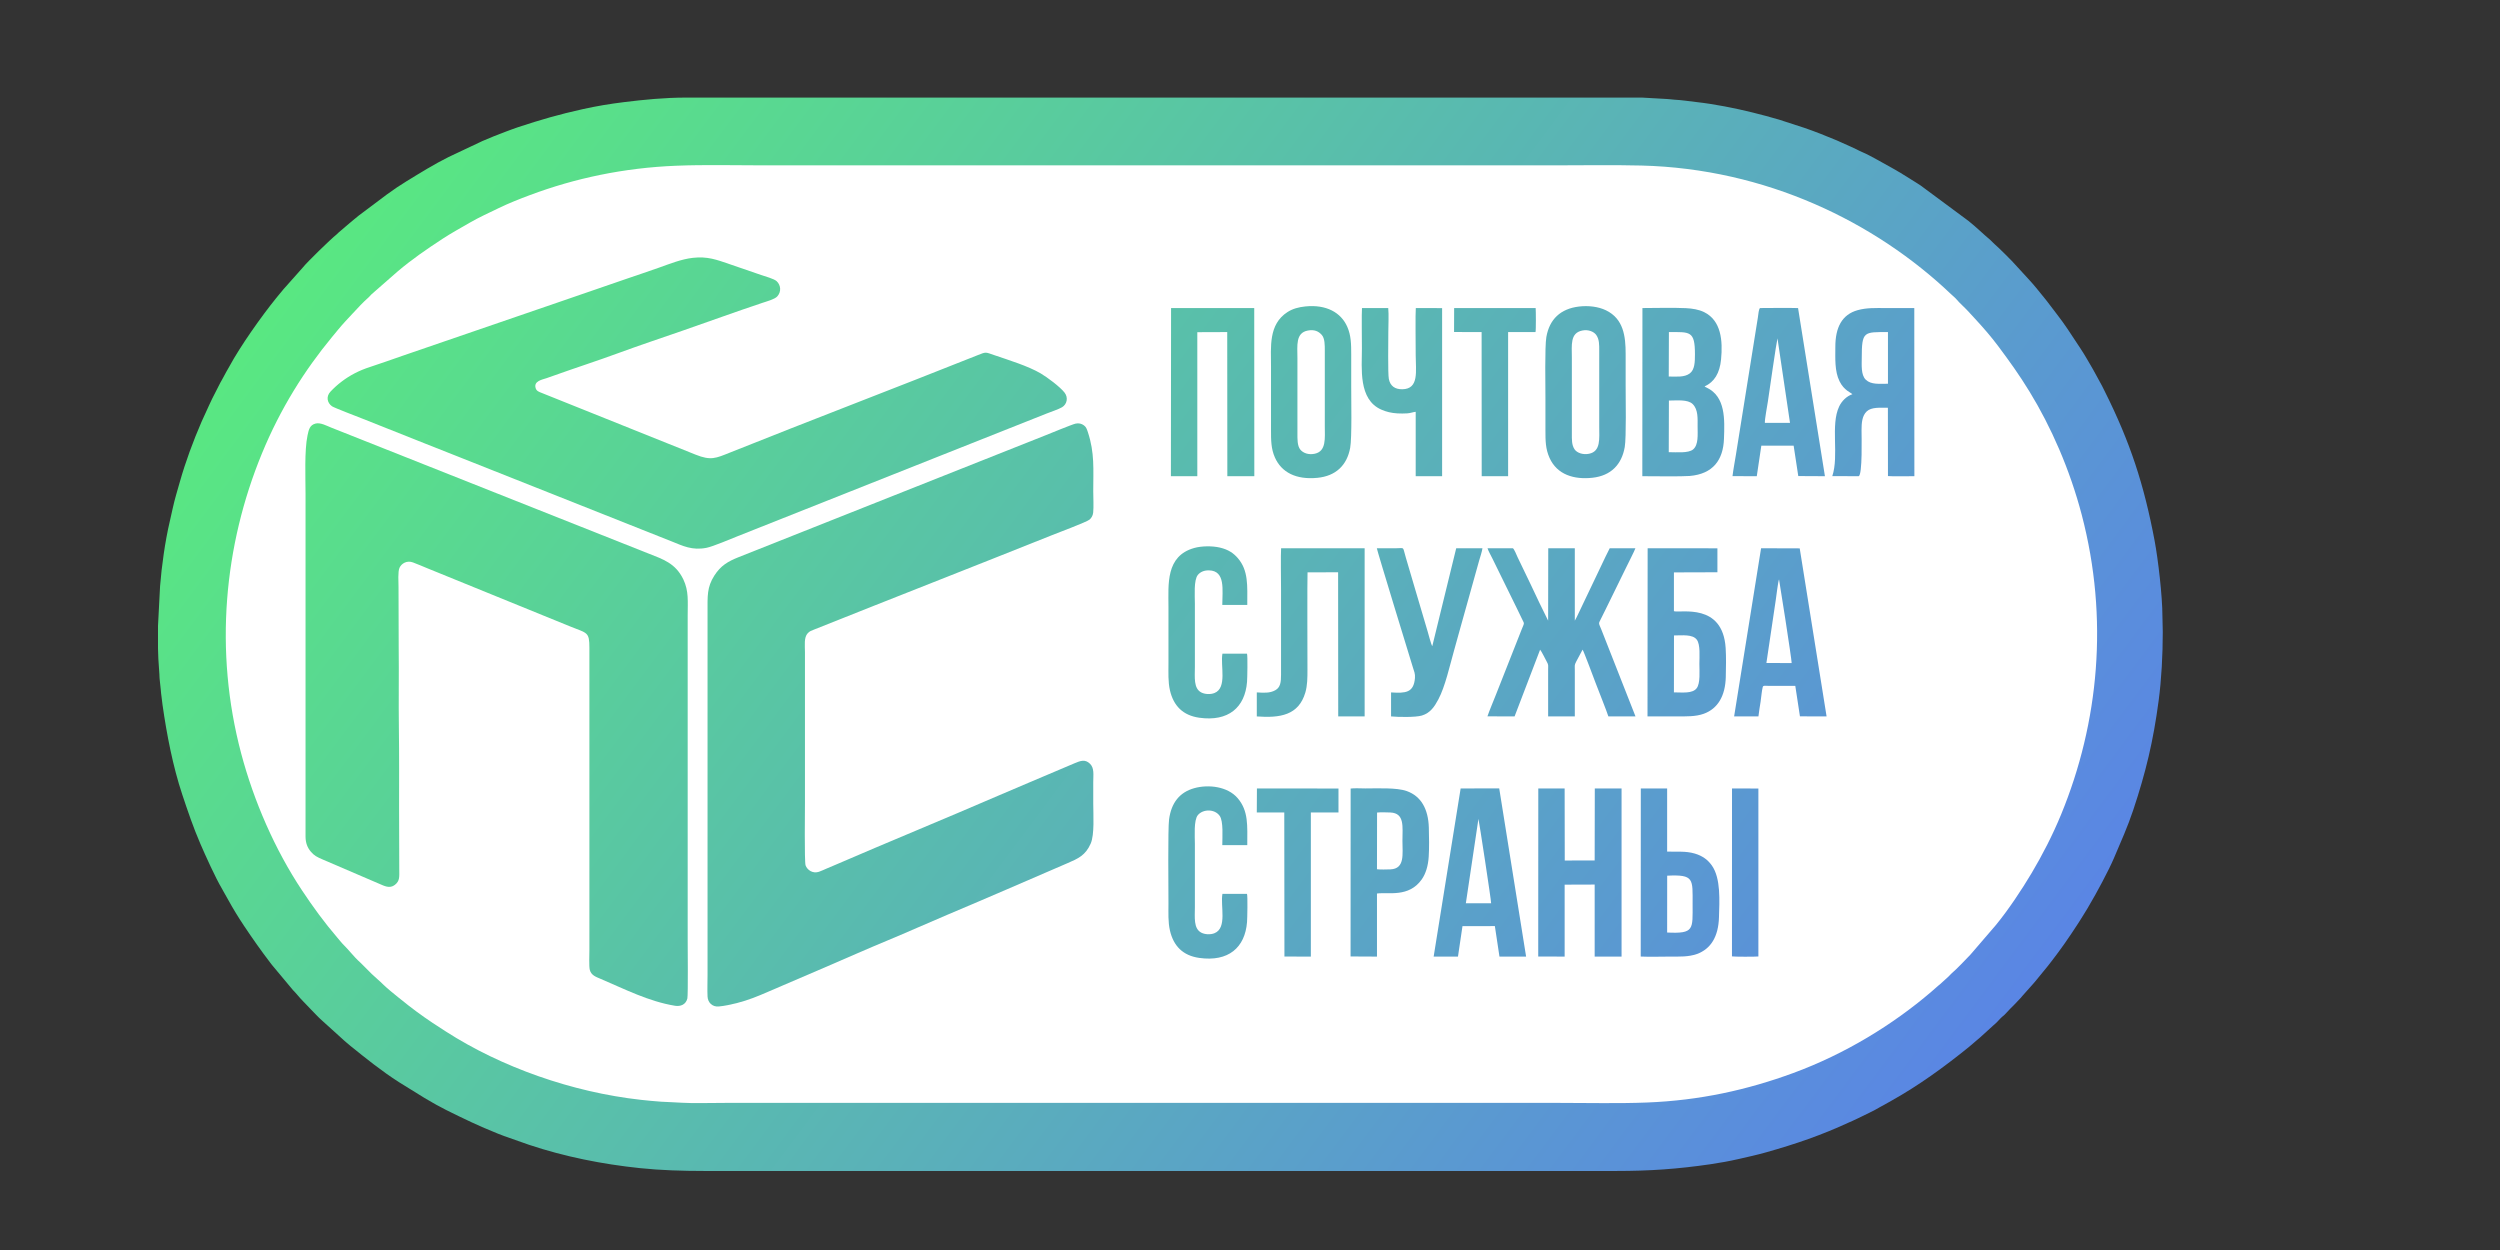 <?xml version="1.0" encoding="UTF-8"?> <svg xmlns="http://www.w3.org/2000/svg" xmlns:xlink="http://www.w3.org/1999/xlink" xmlns:xodm="http://www.corel.com/coreldraw/odm/2003" xml:space="preserve" width="31.75mm" height="15.875mm" version="1.1" style="shape-rendering:geometricPrecision; text-rendering:geometricPrecision; image-rendering:optimizeQuality; fill-rule:evenodd; clip-rule:evenodd" viewBox="0 0 3175 1587.5"><rect x="0" y="0" width="3175" height="1587.5" fill="#333333" stroke="none"/> <defs> <style type="text/css"> .fil0 {fill:white} .fil25 {fill:url(#id0)} .fil11 {fill:url(#id1)} .fil10 {fill:url(#id2)} .fil23 {fill:url(#id3)} .fil16 {fill:url(#id4)} .fil5 {fill:url(#id5)} .fil18 {fill:url(#id6)} .fil7 {fill:url(#id7)} .fil17 {fill:url(#id8)} .fil19 {fill:url(#id9)} .fil24 {fill:url(#id10)} .fil13 {fill:url(#id11)} .fil20 {fill:url(#id12)} .fil15 {fill:url(#id13)} .fil14 {fill:url(#id14)} .fil6 {fill:url(#id15)} .fil12 {fill:url(#id16)} .fil2 {fill:url(#id17)} .fil1 {fill:url(#id18)} .fil8 {fill:url(#id19)} .fil4 {fill:url(#id20)} .fil9 {fill:url(#id21)} .fil3 {fill:url(#id22)} .fil22 {fill:url(#id23)} .fil21 {fill:url(#id24)} </style> <linearGradient id="id0" gradientUnits="userSpaceOnUse" x1="208.78" y1="-127.77" x2="2745.74" y2="1766.06"> <stop offset="0" style="stop-opacity:1; stop-color:#59F970"></stop> <stop offset="1" style="stop-opacity:1; stop-color:#5A73F7"></stop> </linearGradient> <linearGradient id="id1" gradientUnits="userSpaceOnUse" xlink:href="#id0" x1="-11739.39" y1="-9029.65" x2="14991.34" y2="10924.85"> </linearGradient> <linearGradient id="id2" gradientUnits="userSpaceOnUse" xlink:href="#id0" x1="-11739.31" y1="-9029.6" x2="14991.34" y2="10924.8"> </linearGradient> <linearGradient id="id3" gradientUnits="userSpaceOnUse" xlink:href="#id0" x1="-11739.32" y1="-9029.53" x2="14991.36" y2="10924.75"> </linearGradient> <linearGradient id="id4" gradientUnits="userSpaceOnUse" xlink:href="#id0" x1="-11739.38" y1="-9029.6" x2="14991.37" y2="10924.81"> </linearGradient> <linearGradient id="id5" gradientUnits="userSpaceOnUse" xlink:href="#id0" x1="-11739.23" y1="-9029.51" x2="14991.35" y2="10924.69"> </linearGradient> <linearGradient id="id6" gradientUnits="userSpaceOnUse" xlink:href="#id0" x1="-11739.31" y1="-9029.54" x2="14991.34" y2="10924.76"> </linearGradient> <linearGradient id="id7" gradientUnits="userSpaceOnUse" xlink:href="#id0" x1="-11739.21" y1="-9029.42" x2="14991.38" y2="10924.62"> </linearGradient> <linearGradient id="id8" gradientUnits="userSpaceOnUse" xlink:href="#id0" x1="-11739.4" y1="-9029.61" x2="14991.4" y2="10924.81"> </linearGradient> <linearGradient id="id9" gradientUnits="userSpaceOnUse" xlink:href="#id0" x1="-11739.29" y1="-9029.51" x2="14991.32" y2="10924.72"> </linearGradient> <linearGradient id="id10" gradientUnits="userSpaceOnUse" xlink:href="#id0" x1="-11739.39" y1="-9029.64" x2="14991.35" y2="10924.85"> </linearGradient> <linearGradient id="id11" gradientUnits="userSpaceOnUse" xlink:href="#id0" x1="-11739.38" y1="-9029.59" x2="14991.37" y2="10924.81"> </linearGradient> <linearGradient id="id12" gradientUnits="userSpaceOnUse" xlink:href="#id0" x1="-11739.36" y1="-9029.67" x2="14991.34" y2="10924.88"> </linearGradient> <linearGradient id="id13" gradientUnits="userSpaceOnUse" xlink:href="#id0" x1="-11739.31" y1="-9029.48" x2="14991.41" y2="10924.68"> </linearGradient> <linearGradient id="id14" gradientUnits="userSpaceOnUse" xlink:href="#id0" x1="-11739.39" y1="-9029.65" x2="14991.4" y2="10924.86"> </linearGradient> <linearGradient id="id15" gradientUnits="userSpaceOnUse" xlink:href="#id0" x1="-11739.25" y1="-9029.45" x2="14991.31" y2="10924.63"> </linearGradient> <linearGradient id="id16" gradientUnits="userSpaceOnUse" xlink:href="#id0" x1="-11739.34" y1="-9029.59" x2="14991.36" y2="10924.81"> </linearGradient> <linearGradient id="id17" gradientUnits="userSpaceOnUse" xlink:href="#id0" x1="-11739.36" y1="-9029.56" x2="14991.37" y2="10924.78"> </linearGradient> <linearGradient id="id18" gradientUnits="userSpaceOnUse" xlink:href="#id0" x1="-11739.35" y1="-9029.57" x2="14991.34" y2="10924.78"> </linearGradient> <linearGradient id="id19" gradientUnits="userSpaceOnUse" xlink:href="#id0" x1="-11739.32" y1="-9029.62" x2="14991.33" y2="10924.8"> </linearGradient> <linearGradient id="id20" gradientUnits="userSpaceOnUse" xlink:href="#id0" x1="-11739.37" y1="-9029.59" x2="14991.39" y2="10924.8"> </linearGradient> <linearGradient id="id21" gradientUnits="userSpaceOnUse" xlink:href="#id0" x1="-11739.28" y1="-9029.54" x2="14991.36" y2="10924.73"> </linearGradient> <linearGradient id="id22" gradientUnits="userSpaceOnUse" xlink:href="#id0" x1="-11739.31" y1="-9029.6" x2="14991.33" y2="10924.78"> </linearGradient> <linearGradient id="id23" gradientUnits="userSpaceOnUse" xlink:href="#id0" x1="-11739.35" y1="-9029.57" x2="14991.38" y2="10924.78"> </linearGradient> <linearGradient id="id24" gradientUnits="userSpaceOnUse" xlink:href="#id0" x1="-11739.37" y1="-9029.59" x2="14991.39" y2="10924.8"> </linearGradient> </defs> <symbol id="Символ3" viewBox="-10920.9 -5476.22 25016.8 12539.93"> <path class="fil0" d="M-4898.32 -5467.85c-703.69,28.17 -1355.06,167.64 -1957.35,392.85 -137.69,51.49 -287.1,110.78 -413.31,172.23 -132.97,64.74 -267.39,125.13 -389.48,196.03 -127.52,74.05 -249.55,140.52 -367.7,217.85 -209.25,136.94 -406.91,273.21 -594.74,432.1l-351.84 308.1c-13.68,12.9 -21.51,25.17 -36.14,38.06 -76.26,67.18 -148.32,145.3 -217.21,219.67 -64.81,69.98 -131.19,138.9 -191.49,212.64l-84.19 101.91c-362.13,439.01 -686.26,948.34 -937.07,1558.3 -504.14,1226.04 -641.16,2633.25 -275.52,4009.37 168.93,635.8 449.59,1281.39 812.06,1827.33 146.03,219.96 298.94,430.35 468.76,627.95 33.15,38.57 65.43,80.62 102.16,116.1 33.04,31.93 149.69,168.93 176.15,191.02 17.46,14.57 23.87,21.39 38.4,35.89l148.71 148.69c50.59,48.97 102.65,90.08 152.47,140.13 43.28,43.49 145.17,126.88 195.52,167.01 13.67,10.89 28.73,22.57 41.49,32.99 135.14,110.38 276.1,214.56 422.08,312.08 60.32,40.3 115.94,75.92 177.4,115.41 743.47,477.72 1686.51,811.39 2608.74,913.91 89.62,9.96 178.29,18.02 269.18,24.78 91.66,6.81 186.76,6.63 278.26,13.94 112.48,8.98 445.9,2.02 581.93,2.02l11147.92 0c386.5,0 788.36,9.86 1171.04,-5.04 709.8,-27.64 1343.65,-169.58 1952.56,-393.08 695.81,-255.38 1332.68,-646.25 1846.59,-1085.58l96.64 -84.59c7.09,-6.63 13.04,-10.28 20.73,-16.58l114.46 -103.99c15.37,-13.06 21.97,-24.69 36.65,-37.48 91.06,-79.35 171.98,-168.9 256.19,-255l341.75 -397.22c165.35,-201.48 344.38,-470.26 477.18,-693.93 142.16,-239.43 279.37,-504.83 393.47,-782.05 506.19,-1229.92 638.81,-2623.14 276.32,-4006.83 -159.28,-608 -410.47,-1177.83 -698.5,-1648.02 -140.12,-228.74 -262.1,-397.36 -417.02,-605.38 -97.58,-131.03 -209.11,-258.32 -319.5,-377.4l-87.06 -94.3c-48.26,-52.17 -109.78,-105.13 -147.27,-150.17 -23.55,-28.29 -49.22,-47.3 -75.94,-72.74 -1020.28,-971.26 -2480.31,-1679.99 -4141.62,-1721.53 -388.79,-9.72 -785.88,-2.38 -1175.67,-2.38 -3519.25,0 -7038.51,0 -10557.76,0 -385.18,0 -785.8,-10.38 -1168.43,4.93z"></path> <path class="fil1" d="M-9720.6 -2020.99c-76.49,19.58 -90.45,77.83 -107.44,158.68 -42.67,202.96 -26.47,561.65 -26.47,782.01l0 4312.33c0,89.76 -0.72,179.81 -0.04,269.54 0.64,85.68 26.28,147.65 69.96,199.47 45.19,53.6 83.17,73.24 162.63,107.02l754.16 323.91c65.15,27.74 137.76,68.11 206.67,14.59 69.63,-54.09 59.52,-109 59.52,-212.85l-2.34 -808.56c0.07,-357.26 2.17,-716.58 -2.76,-1073.44 -4.97,-358.86 1.95,-719.14 -2.52,-1078.08l-2.23 -808.56c0,-66.99 -10.72,-206.43 13.34,-258.47 25.85,-55.92 96.5,-101.65 179.3,-71.25 63.42,23.28 129.24,52.54 191.6,77.88l1915.14 780.06c225.51,90.66 252.35,70.74 252.35,284.99l0 4038.16c0,58.59 -7.01,219.11 5.4,266.18 19.15,72.62 79.67,92.39 147.78,121.38 318.02,135.36 639.22,300.41 989.83,358.08 75.2,12.37 146.14,-14.51 166.63,-97.33 10.74,-43.42 4.25,-728.61 4.25,-806.31l0 -4312.32c0,-184.85 16.49,-328.12 -57.83,-483.12 -104.61,-218.2 -274.32,-270.19 -463.1,-345.23l-4244.69 -1684.78c-56.26,-22.1 -143.53,-70.77 -209.14,-53.98z"></path> <path class="fil2" d="M439.27 -2020.12c-48.12,11.03 -343.54,132.98 -413.04,160.66l-4091.27 1624.43c-142.31,56.91 -238.66,112.19 -324.7,246.78 -99.62,155.84 -90.6,276.02 -90.6,483.25l0 4856.01c0,93.11 -4.27,196.46 0.1,288.29 3.78,79.73 64.3,140.26 149.74,132.45 74.78,-6.83 170.43,-26.99 241.6,-45.32 158.39,-40.81 281.38,-92.18 419.57,-152.16 265.57,-115.27 532.03,-228.48 799.67,-343.46 265.89,-114.24 532.72,-232.98 799.52,-343.54 269.28,-111.59 532.39,-230.61 799.92,-343.35 533.34,-224.77 1069.83,-458.46 1602.45,-688.34 139.83,-60.35 240.61,-103.58 309.73,-261.98 52.66,-120.7 33.98,-388.43 33.98,-538.16 0,-94.48 0,-188.97 0,-283.46 0,-98.93 16.29,-186.43 -43.53,-245.18 -68.17,-66.94 -132.46,-36.92 -211.37,-4.48 -67.73,27.84 -135.54,57.19 -202.31,85.83 -267.25,114.62 -535.33,225.45 -802.21,340.95 -730.71,316.24 -1474.57,620.47 -2204.87,936.43 -34.97,15.13 -66.8,28.6 -101.17,42.83 -32.51,13.47 -68.2,31.41 -101.54,42.67 -83.2,28.11 -157.09,-24.39 -178.83,-86.2 -16.57,-47.14 -8.18,-769.4 -8.18,-852.62l0 -1998.17c0,-89.83 -15.67,-196.36 37.15,-252.07 26.94,-28.41 44.88,-33.1 88.81,-50.65 1055.77,-421.77 2117.25,-836.52 3173.83,-1259.31 66.79,-26.72 464.79,-176.43 503.03,-207.8 22.53,-18.48 45.75,-50.48 50.19,-93.76 8.24,-80.29 1,-203.1 1,-287.92 0,-292.98 20.03,-511.17 -71.73,-788.43 -14.61,-44.15 -23.53,-69.52 -52.89,-91.16 -30.29,-22.32 -68.56,-33.02 -112.05,-23.06z"></path> <path class="fil3" d="M-4679.88 -4236.11c-152.98,17.68 -310.74,81.62 -448.83,130.62 -142.34,50.5 -287.37,99 -428.96,147.24 -287.38,97.92 -571.02,196.71 -857.14,295.24l-2144.61 736.48c-143.25,48.85 -284.81,101.36 -428.69,147.53 -153.77,49.36 -272.33,113.02 -381.32,194.92 -57.55,43.26 -106.1,87.83 -151.8,136.32 -61.27,65 -44.95,149.23 20.52,195.76 27.5,19.54 349.26,142.23 409.79,166.43 137.72,55.09 274.85,108.25 412.4,163.85 275.42,111.32 551.72,218.09 828.32,328.73 822.93,329.14 1651.9,652.91 2474.81,982.48 137.69,55.15 274.72,108.46 412.55,163.73 152.82,61.28 276.49,125.23 470.42,86.5 83.52,-16.68 327.65,-120.19 419.41,-156.89l3715.53 -1475.06c133.7,-53.53 278.58,-110.95 412.48,-163.75 53.92,-21.26 162.39,-58.04 204.52,-83.59 63.63,-38.58 86.29,-126.59 32.64,-195.57 -60.54,-77.84 -235.37,-207.54 -319.35,-256.63 -168.2,-98.31 -421.6,-176.18 -620.34,-244.06 -121.08,-41.36 -105.33,-45.89 -224.43,1.61 -1098.8,438.28 -2212.43,862.19 -3308.57,1301.08 -189.95,76.05 -254.56,109.7 -460,27.54 -550.05,-219.97 -1096.73,-440.76 -1645,-659.86 -137.39,-54.9 -270.67,-109.38 -411.26,-164.87 -38.82,-15.33 -68.95,-25.09 -81.13,-63.04 -30.64,-95.47 87.29,-114.82 144.02,-134.06 34.86,-11.82 71.18,-24.78 106.54,-37.48 282.99,-101.63 571.77,-193.84 854.42,-298 266.58,-98.24 580.45,-203.46 854.2,-298.25 350.25,-121.29 718.13,-255.74 1068.16,-372.38 57.86,-19.29 167.44,-49.02 201.63,-86.49 57.82,-63.35 48.84,-152.53 -8.34,-204.85 -34.99,-32.01 -152.32,-63.36 -206.12,-81.96 -143.71,-49.68 -284.26,-98.35 -428.69,-147.51 -164.49,-55.99 -288.8,-104.75 -487.78,-81.76z"></path> <path class="fil4" d="M5945.54 1893.14l363.04 0.6 341.01 -891.73c16.17,15.38 72.43,130.06 88.44,159.09 25.56,46.32 19.01,45.71 19,105.29l0 627.33 356.63 0 -0.02 -622.69c-0.01,-57.5 -6.42,-60.88 16.78,-106.37 28.26,-55.42 58.46,-112.2 87.21,-163.44 14.49,18.28 153.75,391.45 173.82,445.08 27.43,73.31 152.77,386.99 170.63,447.13l362.75 0.3 -455.21 -1157.67c-37.83,-94.42 -42.02,-76.47 -8.81,-142.71 22.79,-45.45 43.53,-87.84 66.22,-133.21l265.9 -542.82c21.86,-46.35 124.07,-245.5 130.74,-271.54l-343.29 0c-18.85,27.69 -307.51,646.15 -349.27,727.57 -30.07,58.64 -90.97,198.23 -117.47,240.75l-0.05 -968.32 -355.06 0 -1.56 968.03c-79.69,-159.5 -158.13,-322.46 -233.19,-484.07l-176.53 -366.8c-8.81,-19.02 -46.45,-114.06 -63.06,-117.16l-337.78 0.02c8.98,31.18 46.82,100.1 63.61,133.58l332.02 676.19c22.4,46.16 43.46,88.42 65.21,134.98 34.06,72.92 35.41,41.85 -6.42,146.61l-341.7 866.41c-29.41,75.83 -91.99,223.42 -113.59,289.57z"></path> <path class="fil5" d="M8016.33 -1317.29c136.18,0 526.14,5.94 633.09,-3.12 316.18,-26.82 448.05,-219.07 458.28,-495.21 9.67,-260.98 22.88,-565.43 -231.21,-686.02 -2.61,-1.24 -11.34,-5.12 -12.58,-5.77l-15.23 -9.96c130.07,-59.28 202.49,-177.12 220.26,-361.23 24.23,-251.04 1.83,-520.64 -228.13,-633.04 -68.28,-33.38 -156.53,-48.25 -241.73,-52.21 -186.93,-8.69 -392.05,-1.38 -581.31,-1.38l-1.44 2247.94z"></path> <path class="fil6" d="M3510.58 -3586.7c-87.23,8.96 -168.28,29.98 -238.39,75.31 -255.61,165.27 -219.9,465.73 -219.9,730.32l0 841.09c0,140.11 -0.05,255.29 52.31,372.89 88.07,197.84 281.97,299.59 567.93,271.57 244.59,-23.96 395.24,-165.99 438.29,-401.78 24.27,-132.97 13.72,-657.28 13.72,-828.19 0,-139.4 0,-278.81 0,-418.22 0,-136.79 -1.57,-254.91 -52.86,-371.28 -83.85,-190.25 -279.58,-300.64 -561.1,-271.71z"></path> <path class="fil7" d="M7170.02 -3585.54c-247.2,29.22 -395.82,170.34 -436.83,407.95 -22.13,128.19 -12.2,661.15 -12.2,828.69 0,139.4 0,278.81 0,418.22 0,140.18 0.9,247.93 54.62,368.15 101.31,226.73 330.57,293.04 574.86,265.88 246.12,-27.36 389.85,-175.74 430.77,-410.52 21.97,-126.1 12.03,-661.86 12.03,-827.61 0,-139.41 0,-278.81 0,-418.22 0,-233.87 -27.47,-467.95 -262.73,-581.99 -102.21,-49.55 -235,-65.39 -360.52,-50.55z"></path> <path class="fil8" d="M10596.51 -3045.94c0,152.99 -10.99,324.11 56.13,459.85 61.49,124.35 150.47,149.15 171.86,172.71 -79.04,26.53 -142.71,92.42 -176.33,162.7 -119.19,249.15 -0.07,655.77 -92.32,932.23l352 1.16c53.3,-13.59 38.94,-544.21 38.89,-613.4 -0.08,-102.2 8.37,-195.93 69.96,-253.51 63.2,-59.09 180.28,-47.95 282.36,-47.95l0.89 913.12c41.02,5.1 291.95,1.8 353.15,1.74l-1.13 -2247.97c-130.54,0.03 -260.75,0.03 -390.95,0.03 -129.14,0 -245.52,-5.26 -365.68,28.13 -211.96,58.88 -298.83,232.67 -298.83,491.16z"></path> <path class="fil9" d="M8085.43 1893.72c130.71,0 261.4,0 392.09,0 123.32,0 250.54,4.45 359.92,-35.09 189.69,-68.58 288.16,-241.13 294.45,-489.89 3.03,-119.74 5.99,-271.26 -1.68,-389.4 -39.4,-607.09 -600.89,-465.46 -691.63,-491.87l0.03 -518.75 581.44 -1.83 -0.07 -320.24 -932.78 -0.88 -1.77 2247.95z"></path> <path class="fil10" d="M2862.32 1573.08l0 321.22c311.7,22.7 559.74,-15.35 649.01,-319.83 28.04,-95.61 28.26,-199.78 28.26,-303.44 0,-38.31 -3.69,-1261.5 1.16,-1302.89l408.66 -1.16 1.46 1926.74 353.15 -0.05 -0.01 -2247.6 -1116.7 -0.26c-6.37,76.03 -0.87,453.38 -0.87,561.08l0.01 1129.2c0.11,99.97 -7.73,169.34 -77.18,208.16 -73.3,40.96 -154.85,34.17 -246.95,28.83z"></path> <path class="fil11" d="M9221.9 -1318.16l324.41 0.9 60.68 -407.93 432.18 0.13 61.9 406.02 356.32 1.81 -359.16 -2247.53c-140.04,-4.7 -357.17,-0.49 -505.45,-0.47 -20.15,0 -26.15,92.1 -32.25,129.36 -7.69,46.91 -15.21,93.88 -22.51,140.13l-271.1 1694.67c-14.34,92.51 -34.32,191.13 -45.02,282.91z"></path> <polygon class="fil12" points="5226.63,5104.66 5551.72,5104.73 5611.91,4698 6044.89,4697 6106.4,5104.7 6462.49,5104.73 6103.19,2856.65 5587.44,2856.79 "></polygon> <path class="fil13" d="M9243.47 1893.64l324.92 -0.02c7.11,-65.18 19.12,-131.99 28.71,-195.45 7.89,-52.23 16.57,-153.48 29.27,-198.88 6.32,-22.6 40.61,-13.34 96.52,-13.34l338.36 0 62.06 407.16 356.16 0.56 -359.13 -2246.27 -516.53 -1.64 -360.34 2247.88z"></path> <polygon class="fil14" points="1713.97,-1317.29 2067.12,-1317.29 2067.11,-3242.58 2467.05,-3244.04 2468.51,-1317.29 2829.21,-1317.29 2828.03,-3565.23 1716.28,-3565.23 "></polygon> <polygon class="fil15" points="6624.56,5103.57 6977.73,5104.77 6977.73,4143.11 7379.11,4141.75 7379.11,5104.73 7738.67,5104.73 7738.65,2856.79 7380.85,2856.79 7379.06,3819.3 6979.17,3820.44 6977.67,2856.79 6625.44,2856.85 "></polygon> <path class="fil16" d="M7994.82 5104.15c125.09,5.85 263.25,0.58 389.77,0.58 129.72,0 248.69,5.37 360.45,-34.49 188.73,-67.3 288.49,-235.54 295.9,-490.61 6.31,-217.56 26.47,-519.16 -94.67,-691.85 -50.62,-72.15 -120.57,-128.89 -229.6,-160.68 -124.57,-36.33 -237.23,-20.35 -368.7,-26.3l-0.04 -844.01 -351.94 0.04 -1.17 2247.32z"></path> <path class="fil17" d="M4115.82 5102.99l353.15 1.8 0.03 -843.2c150.48,-20.76 424.92,56.36 598.02,-188.28 55.92,-79.04 85.7,-185.72 93.3,-301.02 7.8,-118.27 5.36,-272.07 1.76,-391.77 -7.54,-250.71 -104.28,-419.93 -294.58,-488.35 -135.15,-48.59 -387.9,-35.38 -553.6,-35.38 -53.82,0 -148.27,-5.51 -197.21,1.45l-0.87 2244.75z"></path> <path class="fil18" d="M2731.34 4266.54l-328.5 0.04c-29.13,158.74 67.41,456.28 -106.87,525.8 -53.34,21.28 -128.33,17.32 -176.03,-7.81 -105.2,-55.44 -85.35,-203.86 -85.35,-339.7l0 -845.74c0,-104.85 -16.94,-316.77 39.68,-385.57 67.05,-81.48 223.39,-86.27 291.97,9.71 51.65,72.29 34.9,287.44 34.9,391.54l333.97 0c0,-261.09 18.36,-455.93 -128.11,-627.54 -134.81,-157.95 -392.32,-186.96 -581.52,-133.78 -195.07,54.83 -305.83,194.57 -335.84,416.64 -16.96,125.44 -8.19,936.23 -8.19,1128.27 0,120.29 -6.71,244.07 20.07,358.91 47.95,205.63 172.04,334.14 392.11,365.23 389.03,54.96 611.42,-137.93 638.24,-478.77 3.79,-48.25 9.97,-349.71 -0.53,-377.23z"></path> <path class="fil19" d="M2731.34 1055.53l-328.5 0.04c-28.97,157.87 67.11,457.3 -106.84,525.83 -53.7,21.16 -127.95,17.25 -176.04,-7.85 -105.18,-54.91 -85.37,-204.31 -85.37,-339.69l0 -845.74c0,-104.92 -16.96,-316.67 39.68,-385.57 32.15,-39.1 82.12,-62.48 148.64,-61.06 224.12,4.79 178.23,265.57 178.23,462.31l333.97 0c0,-257.57 17.9,-459.75 -127.96,-627.66 -54.76,-63.04 -123.92,-112.48 -237.68,-139.05 -101.87,-23.78 -244.25,-22.65 -343.99,5.39 -383.79,107.87 -344.03,486.27 -344.03,787.46l0 757.45c0,120.15 -6.66,244.29 20.07,358.91 47.98,205.77 172.43,334.32 392.12,365.28 389.1,54.83 611.41,-137.96 638.23,-478.82 3.79,-48.25 9.97,-349.71 -0.53,-377.23z"></path> <path class="fil20" d="M4657.19 1573.08l0 320.93c94,9.17 327.43,13.69 411.93,-11.77 113.69,-34.24 169.03,-119.8 220.54,-216.35 91.35,-171.23 152.79,-452.29 211.14,-657.95 63.98,-225.52 124.74,-453.23 189.45,-679.31l143.04 -512.34c12.66,-44.16 41.03,-129.28 45.74,-170.51l-350.84 0.02 -319.94 1309.2c-16.52,-24.13 -50.13,-158.42 -61.65,-195.85l-175.03 -591.95c-39.88,-131.19 -76.4,-263.25 -116.24,-394.67 -47.31,-156.09 -10.78,-126.75 -127.86,-126.75 -86.84,0 -173.67,0 -260.51,0 2.39,29.61 459.98,1521.97 482.45,1593.85 15.61,49.91 32.12,84.15 27.42,140.81 -16.51,199.21 -126.79,204.84 -319.64,192.64z"></path> <path class="fil21" d="M4986.56 -2178.15l0 860.86 353.14 -0.09 -0.01 -2246.98 -351.7 -0.9c-6.85,56.35 -1.43,530.55 -1.43,630.85 0,208.89 48.72,452.35 -180.06,454.8 -95.39,1.01 -159.9,-42.06 -178.95,-136.75 -14.37,-71.41 -6.96,-520.3 -6.96,-629.4 0,-95.23 7.77,-228.88 -1.16,-319.47l-350.98 0c-5.92,61.23 -1.02,442.6 -1.02,537.88 0,268.7 -49.25,683.6 258.5,819.55 68.68,30.34 133.92,45.82 216.78,50.97 42.24,2.63 88.45,1.96 130.74,-0.46 44.52,-2.55 77.08,-17.68 113.11,-20.86z"></path> <path class="fil22" d="M5499.39 -3244.89l368.34 0.99 1.15 1926.61 353.16 -0.13 -0.01 -1926.57 366.24 0c6.94,-21.74 5.55,-285.29 2.01,-321.24l-1089.68 0.01 -1.21 320.33z"></path> <polygon class="fil23" points="2862.25,3178.01 3229.72,3178.01 3231.76,5104.15 3584.9,5104.75 3584.92,3178.28 3954.35,3177.83 3954.3,2857.95 2864.08,2856.77 "></polygon> <path class="fil24" d="M9214.61 5101.85c20.58,5.98 322.97,5.86 353.19,1.14l0 -2245.04 -352.58 -1.03 -0.61 2244.93z"></path> <path class="fil0" d="M3545.4 -3264.63c-167.65,31.08 -139.97,202.89 -139.97,367.39l0 1008.38c0,74.58 -2.53,164.96 38,215.24 38.25,47.46 111.21,73.89 194.12,55.95 156.96,-33.97 133.82,-209.61 133.82,-368.78l0 -1008.37c0.01,-74.83 0.93,-165.31 -40.59,-211.57 -42.76,-47.65 -97.32,-74.57 -185.38,-58.24z"></path> <path class="fil0" d="M7215.58 -3265.21c-167.96,32.53 -141.42,195.39 -141.42,363.32l0 1013.03c0,78.89 -3.72,154.69 37.13,213.71 31.93,46.15 111.43,74.67 193.01,57.9 159.03,-32.68 135.82,-202.92 135.82,-364.55l0 -1013.02c0.01,-81.65 1.5,-151.48 -39.62,-210.09 -30.77,-43.87 -103.85,-76.01 -184.92,-60.3z"></path> <path class="fil0" d="M8369.48 -1638.49c99.76,0 262.32,16.64 325.99,-37.17 73.33,-61.97 59.73,-197.44 59.73,-306.14 0,-103.21 9.17,-226.45 -65.96,-300.05 -66.46,-65.11 -214,-46.72 -317.73,-46.72l-2.03 690.08z"></path> <path class="fil0" d="M4468.95 3936.92c33.34,6.01 141.35,3.46 179.71,1.81 195.89,-8.42 160.72,-202.95 160.72,-381.42 0,-188.79 32.31,-370.31 -161.66,-378.95 -45.49,-2.03 -134.51,-4.18 -177.59,0.79l-1.18 757.77z"></path> <path class="fil0" d="M8438.62 1572.52c112.71,0 247.36,18.98 303.97,-55.12 51.05,-66.81 36.4,-230.82 36.4,-325.36 0,-94.06 14.89,-257.2 -34.04,-323.19 -56.3,-75.93 -196.25,-57.28 -305.47,-57.28l-0.86 760.95z"></path> <path class="fil0" d="M8347.98 4782.95c365.18,17.93 340.39,-43.09 340.39,-379.9 0,-335.27 24.14,-397.81 -339.8,-379.89l-0.59 759.79z"></path> <path class="fil0" d="M11299.93 -2553.37l0 -690.62c-322.51,0 -350.25,-14.13 -350.25,346.75 0,88.27 -12.66,226.16 53.84,290.01 71.19,68.35 182.62,53.86 296.41,53.86z"></path> <path class="fil0" d="M5657.02 4391.8l337.93 0.23c2.21,-33.49 -163.46,-1114.86 -169.65,-1128.35l-168.28 1128.12z"></path> <path class="fil0" d="M9674.95 1179.57l337.81 1.41c-0.33,-56.1 -165.37,-1111.94 -169.05,-1119.17 -12.76,27.64 -36.48,228.49 -43.87,277.49l-124.89 840.27z"></path> <path class="fil0" d="M9654.33 -2029.99l336.07 -0.02 -167.48 -1130.39c-15.13,59.22 -111.22,727.48 -128.12,843.57 -8.18,56.18 -44.2,244.21 -40.47,286.84z"></path> <path class="fil0" d="M8369.44 -2649.79c103.15,0 208.03,13.43 281.35,-41.63 67.13,-50.42 68.95,-155.68 68.95,-256.93 0,-315.39 -67.57,-295.67 -348.23,-295.67l-2.07 594.23z"></path> </symbol> <g id="Слой_x0020_1">  <g id="_1860256869184"> <path class="fil25" d="M200.66 794.71l0 0.93 0 27.73c0.07,4.41 0.2,8.82 0.44,13.24l1.33 19.85c0.02,6.51 1.33,13.18 1.75,19.42 0.22,3.32 0.58,6.22 1.03,9.55 0.4,2.97 0.76,6.63 1.21,9.81 5.3,37.4 13.23,78.3 24.95,113.54 7.04,21.19 14.16,42.16 22.98,62.58 6.55,15.18 19.43,43.74 27.65,57.47 0.81,1.35 1.13,1.97 1.87,3.42l5.73 10.15c6.24,11.42 13.15,22.65 20.35,33.45 10.65,15.97 21.55,31.45 33.17,46.66 0.79,1.03 1.41,1.91 2.3,2.99l26.69 31.97c4.52,4.45 8.27,9.62 12.79,14.11l10.37 10.8c4.49,4.49 8.7,9.26 13.45,13.45l27.79 25.14c1.2,1.12 1.53,1.44 2.81,2.48 2.02,1.62 3.71,3.21 5.74,4.85 19.81,16 39.82,32.06 61.32,45.84l32.69 20.24c6.83,3.82 13.59,8.13 20.59,11.6 2.47,1.23 4.38,2.43 6.91,3.68 23.95,11.86 41.1,20.17 65.99,30.16 2.64,1.06 4.97,1.98 7.65,2.93l31.64 11.14c45.58,15.21 93.21,24.64 141.04,29.64 25.84,2.7 53.63,3.6 81.95,3.6l1157.26 0c43.6,0 78.56,-2.5 119.83,-8.51 11.93,-1.73 24.7,-4.04 36.47,-6.75 11.9,-2.74 22.99,-5.14 34.41,-8.37 38.2,-10.81 70.36,-21.77 106.25,-38.41 1.43,-0.66 2.28,-0.91 3.68,-1.61 2.49,-1.24 4.85,-2.2 7.2,-3.38 9.32,-4.71 19.44,-9.08 28.31,-14.48 1.26,-0.76 2.2,-1.19 3.45,-1.84l10.44 -5.87c35,-19.57 67.32,-43.1 98.43,-68.29l11.42 -9.75c1.15,-1.02 1.68,-1.25 2.86,-2.43l17.09 -15.54c4,-3.05 7.06,-7.3 10.92,-10.69 1.16,-1.03 1.7,-1.24 2.87,-2.43l7.71 -8.16c1.87,-1.87 3.42,-3.42 5.29,-5.29l7.95 -8.38c1.04,-1.13 1.27,-1.73 2.41,-2.88l9.98 -11.19c1.57,-1.96 3.54,-3.77 5.17,-5.86 7.02,-8.98 14.67,-17.46 21.48,-26.59 5.39,-7.22 11.02,-14.36 16.1,-21.82 5.75,-8.43 11.77,-16.89 17.21,-25.58 2.77,-4.43 5.44,-8.43 8.16,-13.01 1.39,-2.35 2.58,-4.17 4.02,-6.56 0.77,-1.26 1.2,-2.15 1.93,-3.36 9.2,-15.34 24.72,-44.26 31.53,-60.21 8.6,-20.16 17.54,-40.11 24.51,-61.05 16.09,-48.28 25.52,-87.65 32.38,-139.61 3.46,-26.21 5.16,-57.31 5.16,-86.58 0,-7.24 -0.44,-13.5 -0.44,-20.28 0.01,-24.69 -5.42,-71.78 -9.89,-95.52 -13.48,-71.65 -31.09,-125.38 -63.32,-189.83 -1.17,-2.35 -2.36,-4.7 -3.52,-7.06l-11.22 -20.54c-5.2,-8.74 -10.09,-17.8 -15.69,-26.21l-16.85 -25.49c-8.31,-12.53 -17.94,-24.14 -26.87,-36.19l-4.73 -5.85c-4.79,-6.01 -11.62,-14.42 -16.93,-20.12l-17.72 -19.33c-2.32,-3 -22.54,-23.1 -26.34,-26.14 -1.96,-1.56 -3.4,-3.59 -5.36,-5.23 -9.34,-7.81 -18,-16.5 -28.04,-24.44l-60.56 -44.84c-2.26,-1.5 -4.15,-2.67 -6.44,-4.14l-19.57 -12.19c-1.2,-0.72 -2.18,-1.2 -3.37,-1.92 -1.19,-0.72 -2.06,-1.29 -3.32,-1.98 -10.74,-5.84 -31.8,-18.26 -41.37,-22.14 -2.63,-1.06 -4.61,-2.17 -7.14,-3.44 -2.52,-1.26 -4.69,-2.11 -7.2,-3.38l-17.97 -8.05c-13.93,-5.83 -27.34,-11.23 -42,-16.22l-31.63 -10.27c-11.09,-3.29 -21.94,-6.12 -33.36,-8.98 -21.83,-5.45 -49.05,-10.82 -71.01,-13.23 -9.5,-1.04 -18.91,-2.61 -28.66,-3.09 -2.92,-0.15 -6.66,-0.84 -9.7,-0.88l-30.06 -1.7c-0.22,-0.02 -0.45,-0.04 -0.69,-0.06l-9.76 0 -0.07 0 -1204.45 0c-27.45,0 -53.73,2.67 -78.14,5.65 -18.7,2.29 -35.74,5.13 -53.54,9.09 -29.75,6.62 -52.96,13.29 -82.05,22.91 -5.28,1.75 -10.25,3.72 -15.22,5.52 -5.19,1.88 -10.1,3.86 -15.26,5.91 -5.04,2 -9.68,4.07 -14.61,6.11l-42.84 20.23c-18.31,9.1 -35.76,19.99 -53.18,30.61 -8.61,5.25 -16.92,10.9 -25.07,16.83l-35.79 26.84c-4.12,3.23 -7.62,6.36 -11.6,9.57l-14.04 11.98c-1.07,0.9 -1.63,1.72 -2.71,2.58 -7.89,6.3 -37.93,35.61 -42.59,41.65l-24.7 27.78c-1.57,2 -3.03,3.6 -4.6,5.54l-4.78 5.81c-18.77,23.19 -45.38,60.76 -59.67,87.19 -1.18,2.18 -2.5,4.13 -3.68,6.46l-5.58 10.3c-0.68,1.31 -1.19,1.92 -1.92,3.37l-10.58 20.74c-1.25,2.49 -2.19,4.85 -3.38,7.2l-9.83 21.48c-10.85,25.12 -20.39,50.75 -27.85,77.12 -3.17,11.21 -6.42,21.68 -8.89,33.01 -1.27,5.86 -2.43,11.13 -3.8,16.93 -5.77,24.43 -10.28,56.25 -12.29,82.08l-2.62 50.31z"></path> <use transform="scale(0.095 0.095)" x="3018.2" y="2207.13" width="25016.8" height="12539.93" xlink:href="#Символ3"></use> </g> </g> </svg> 